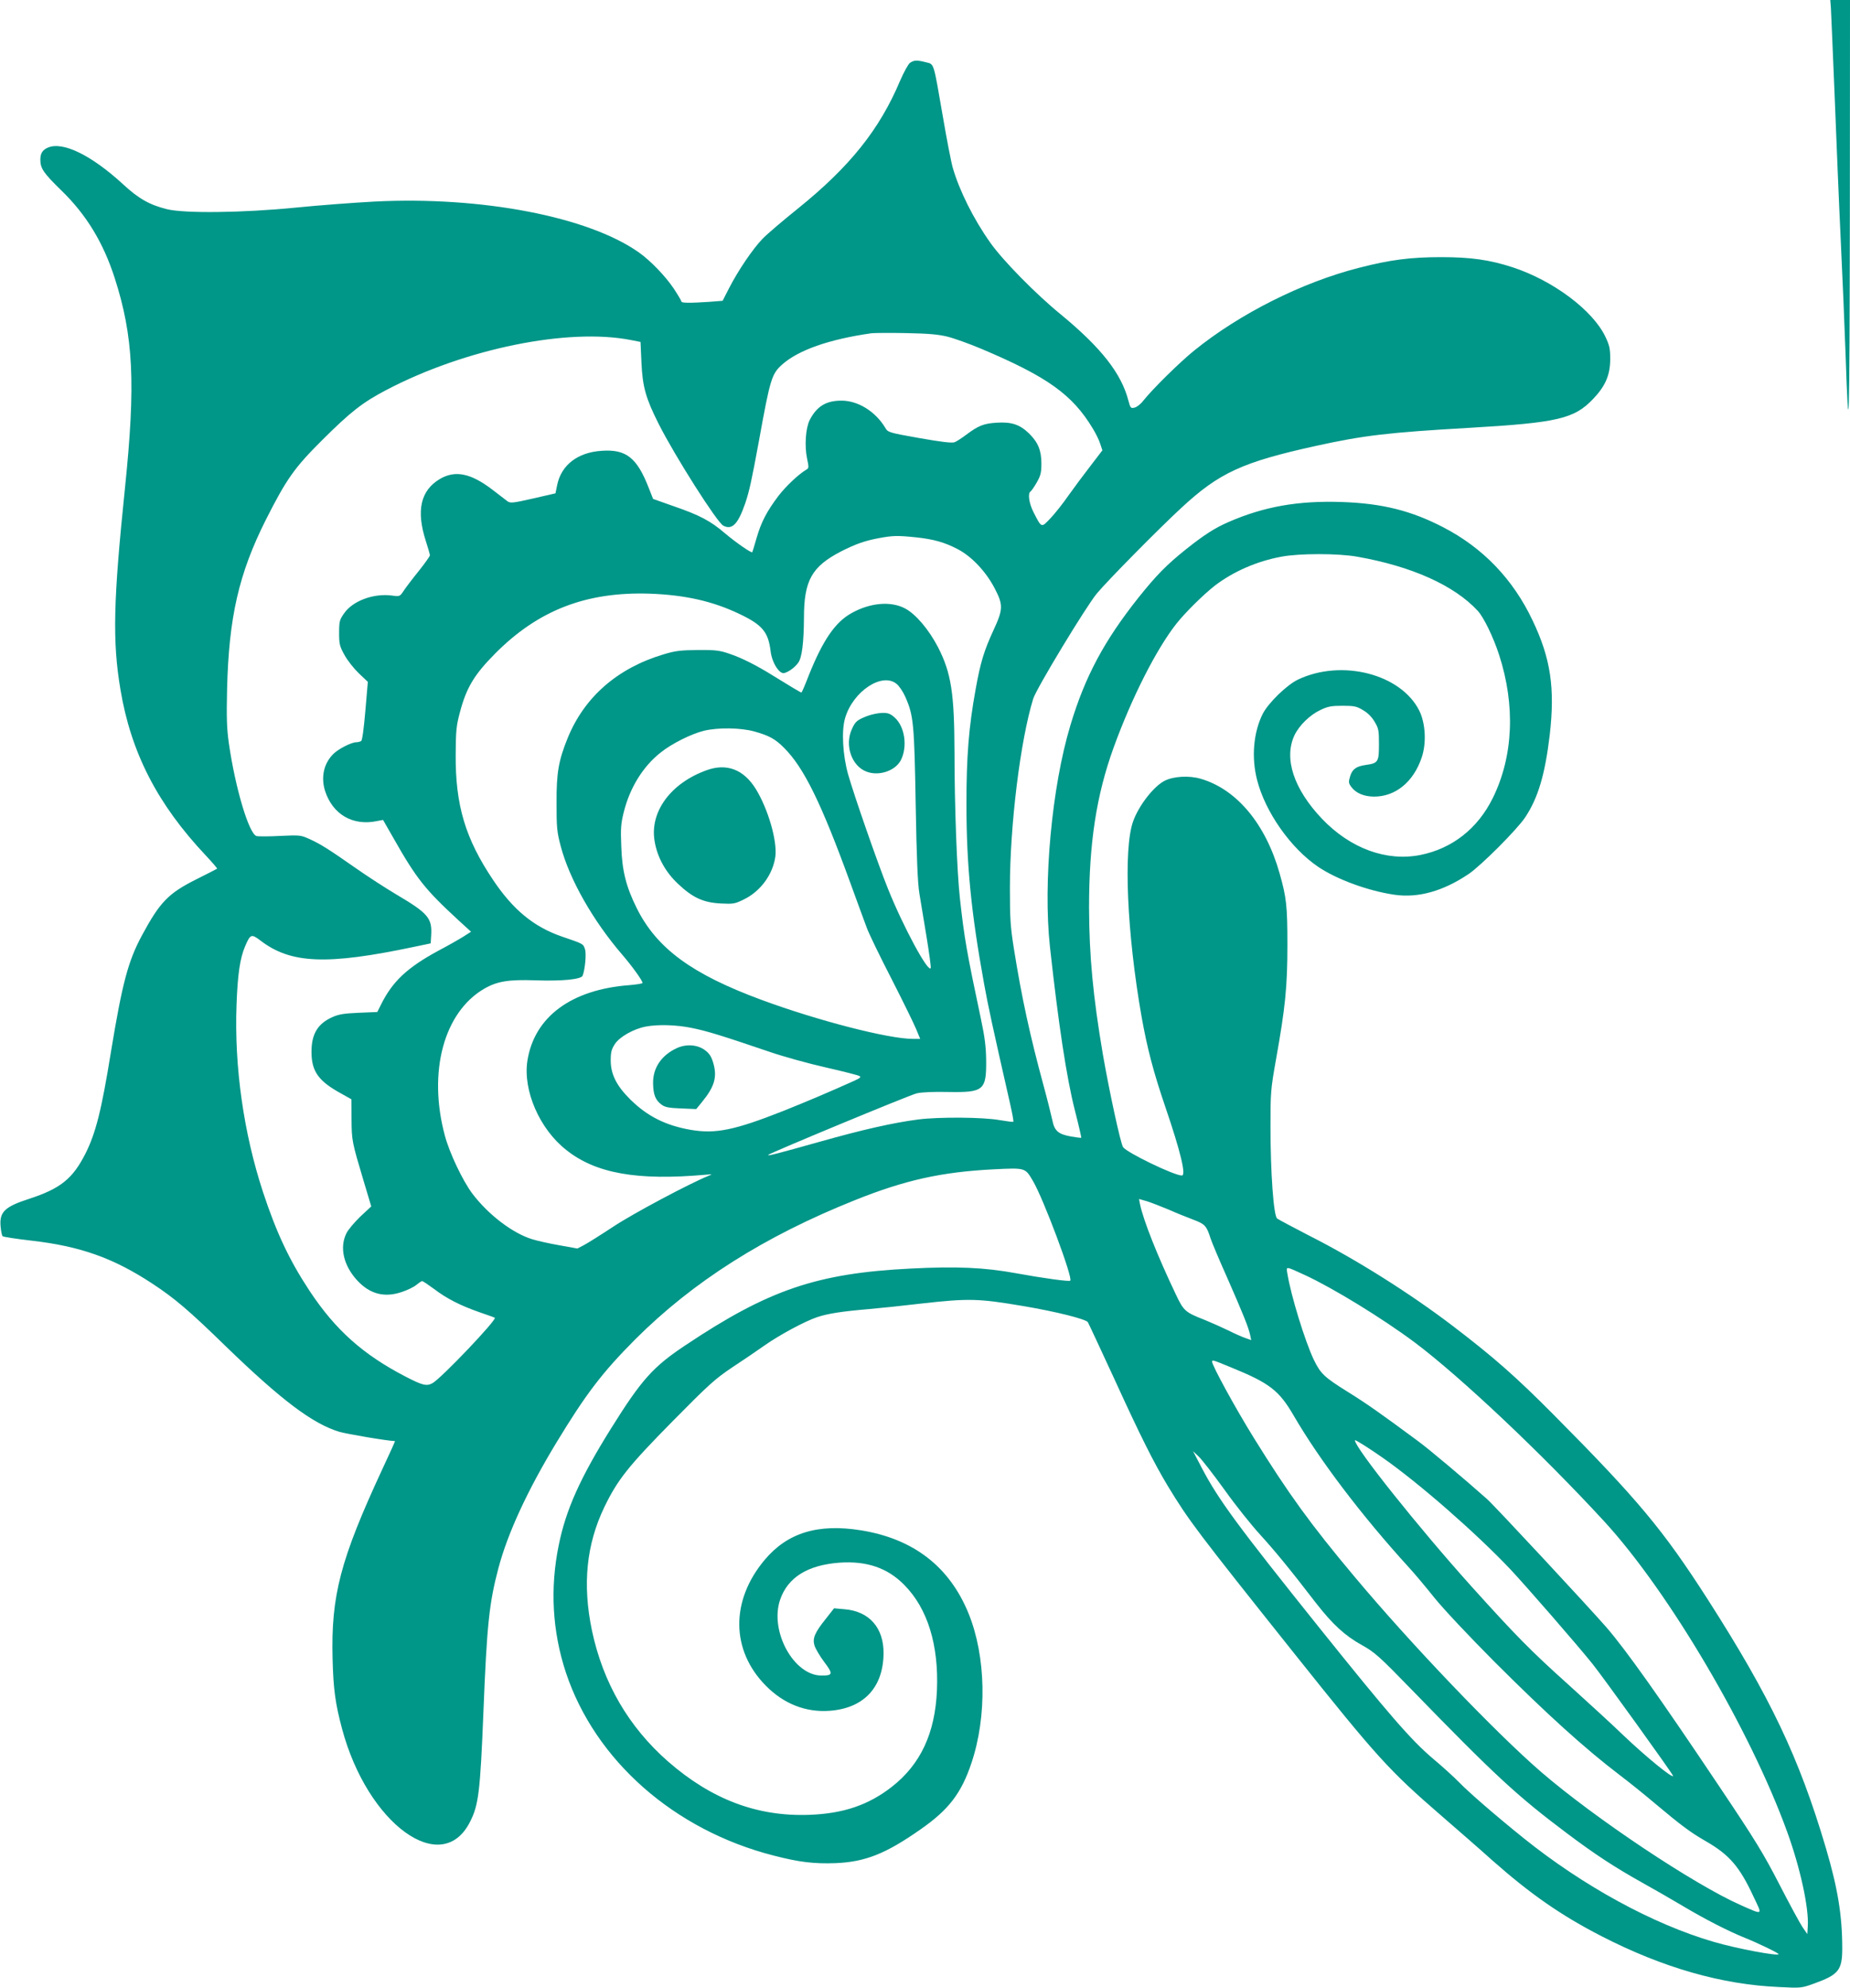<?xml version="1.0" standalone="no"?>
<!DOCTYPE svg PUBLIC "-//W3C//DTD SVG 20010904//EN"
 "http://www.w3.org/TR/2001/REC-SVG-20010904/DTD/svg10.dtd">
<svg version="1.0" xmlns="http://www.w3.org/2000/svg"
 width="1192pt" height="1280pt" viewBox="0 0 1192 1280"
 preserveAspectRatio="xMidYMid meet">
<g transform="translate(0,1280) scale(0.1,-0.1)"
fill="#009688" stroke="none">
<path d="M11797 12748 c2 -29 12 -282 24 -563 11 -280 28 -697 39 -925 11
-228 25 -557 31 -730 22 -641 26 -498 28 873 l1 1397 -63 0 -64 0 4 -52z"/>
<path d="M5863 12395 c-11 -8 -39 -59 -63 -114 -133 -316 -325 -555 -660 -825
-96 -77 -198 -164 -227 -194 -62 -64 -157 -204 -215 -317 l-42 -82 -89 -7
c-124 -8 -177 -8 -177 3 0 5 -22 42 -49 83 -54 80 -149 179 -224 232 -324 230
-1012 363 -1704 328 -131 -7 -359 -24 -508 -39 -344 -34 -718 -38 -830 -10
-112 28 -183 68 -285 163 -201 184 -384 274 -480 234 -36 -15 -50 -37 -50 -79
0 -55 20 -85 134 -196 162 -157 271 -336 345 -565 121 -376 136 -680 66 -1355
-75 -727 -81 -984 -29 -1295 68 -407 238 -738 550 -1069 42 -45 75 -83 73 -85
-2 -2 -63 -33 -135 -69 -179 -90 -233 -145 -349 -360 -90 -167 -127 -308 -200
-750 -61 -378 -98 -524 -165 -657 -82 -161 -160 -224 -362 -290 -158 -51 -193
-85 -184 -179 3 -30 8 -57 13 -62 4 -4 87 -17 183 -28 317 -36 530 -112 780
-276 145 -95 238 -174 476 -406 359 -347 557 -496 729 -549 51 -15 318 -60
360 -60 2 0 -35 -82 -82 -182 -270 -582 -331 -813 -320 -1223 5 -195 18 -287
61 -448 164 -613 641 -960 824 -600 56 109 66 194 87 713 22 556 37 697 96
920 60 227 188 503 374 810 192 316 295 451 509 666 372 371 830 662 1416 896
322 129 557 181 893 198 206 10 202 11 253 -76 67 -113 258 -623 240 -641 -7
-7 -170 15 -351 48 -200 37 -384 45 -675 30 -605 -30 -917 -136 -1452 -493
-211 -140 -284 -222 -481 -537 -198 -317 -291 -523 -337 -752 -57 -278 -41
-555 46 -819 188 -566 697 -1015 1338 -1179 166 -43 261 -54 400 -49 191 8
323 60 548 218 181 126 262 232 327 426 102 303 94 687 -18 963 -123 302 -354
481 -692 536 -278 45 -475 -15 -622 -190 -221 -263 -218 -583 8 -811 116 -117
257 -172 410 -161 220 16 345 149 348 368 2 166 -92 273 -251 286 l-68 6 -51
-65 c-74 -92 -89 -128 -75 -175 7 -21 35 -69 63 -106 58 -77 56 -87 -17 -87
-179 -1 -336 285 -268 487 49 145 178 225 384 240 175 12 309 -34 416 -143
151 -152 223 -387 211 -679 -12 -276 -105 -476 -290 -621 -151 -118 -313 -173
-533 -181 -335 -12 -629 99 -909 343 -255 223 -420 508 -491 844 -62 297 -36
554 80 795 85 176 154 263 441 554 234 237 272 271 385 347 69 45 161 108 205
139 98 69 260 156 340 183 69 23 158 37 335 52 69 6 222 22 340 36 303 34 366
32 655 -17 213 -36 398 -83 414 -103 4 -6 81 -171 171 -366 169 -370 254 -539
346 -692 136 -223 181 -283 819 -1083 529 -663 606 -747 940 -1036 99 -86 248
-215 330 -289 248 -219 444 -355 705 -489 396 -203 773 -311 1145 -327 142 -7
142 -7 230 25 151 55 175 85 175 223 0 214 -29 388 -105 646 -173 585 -359
974 -764 1606 -286 445 -447 638 -987 1182 -247 249 -393 377 -657 578 -275
209 -621 427 -922 579 -104 54 -197 103 -206 110 -23 17 -43 294 -43 592 0
221 1 238 36 435 59 330 73 465 73 735 0 250 -6 305 -50 460 -90 319 -277 543
-509 610 -75 22 -175 16 -232 -13 -71 -36 -168 -161 -204 -264 -62 -178 -39
-718 55 -1253 37 -207 76 -356 154 -585 97 -284 135 -440 106 -440 -50 0 -356
148 -379 183 -16 24 -88 356 -130 597 -63 371 -88 633 -89 945 0 416 47 723
158 1030 117 323 278 639 406 800 57 72 174 187 247 244 118 90 270 157 428
186 115 22 366 22 489 0 352 -62 625 -185 776 -348 39 -42 101 -170 138 -284
106 -326 92 -654 -41 -923 -97 -196 -261 -325 -467 -366 -218 -43 -450 42
-632 232 -183 192 -248 389 -179 538 31 65 100 132 168 164 48 23 71 27 142
27 75 0 91 -3 132 -28 31 -18 57 -44 75 -75 26 -43 28 -56 28 -145 0 -113 -5
-122 -84 -133 -63 -9 -88 -27 -102 -74 -11 -36 -10 -44 8 -68 29 -39 80 -61
144 -62 140 -1 256 94 309 251 32 93 25 221 -15 302 -118 237 -501 335 -783
200 -72 -35 -190 -150 -226 -220 -60 -120 -74 -281 -36 -427 53 -206 216 -438
393 -558 120 -81 321 -155 492 -180 153 -22 313 23 477 133 79 53 311 285 364
364 84 125 129 278 159 530 35 303 7 495 -111 741 -125 264 -319 466 -574 598
-206 107 -393 154 -651 163 -285 10 -504 -29 -734 -129 -89 -39 -156 -82 -273
-175 -124 -99 -192 -168 -307 -312 -221 -278 -344 -508 -438 -821 -120 -397
-177 -1014 -132 -1427 55 -500 107 -842 160 -1051 25 -97 43 -177 42 -179 -2
-1 -31 2 -65 8 -84 15 -108 36 -122 107 -7 31 -31 129 -55 217 -88 323 -142
570 -192 884 -23 144 -26 196 -26 391 0 407 67 950 150 1220 20 65 342 597
411 679 70 84 400 418 542 549 246 228 394 296 871 401 305 67 464 86 989 116
567 33 673 58 795 186 79 83 109 153 110 254 0 69 -4 89 -31 146 -81 171 -338
363 -599 448 -148 48 -269 65 -460 65 -195 0 -329 -17 -530 -69 -365 -93 -767
-295 -1060 -532 -95 -77 -265 -244 -330 -325 -16 -21 -41 -40 -55 -43 -24 -6
-27 -2 -39 43 -45 176 -175 342 -436 557 -162 132 -376 350 -455 463 -108 152
-199 336 -241 481 -10 34 -39 183 -64 330 -62 357 -55 336 -109 350 -59 15
-77 14 -103 -4z m242 -1763 c44 -11 141 -46 215 -77 429 -181 590 -296 722
-516 19 -31 40 -74 47 -97 l14 -42 -75 -98 c-42 -54 -106 -140 -143 -192 -36
-52 -89 -119 -117 -148 -59 -62 -56 -64 -109 40 -29 57 -38 121 -19 133 6 4
24 30 40 58 25 44 30 63 30 122 0 85 -22 137 -80 194 -59 57 -112 75 -207 69
-85 -5 -119 -19 -198 -78 -28 -21 -61 -43 -75 -48 -18 -6 -85 2 -227 27 -198
35 -202 37 -219 66 -63 105 -175 175 -282 175 -99 0 -159 -36 -205 -125 -26
-52 -34 -165 -17 -247 12 -57 12 -63 -4 -72 -52 -31 -131 -106 -180 -169 -76
-101 -111 -168 -141 -271 -14 -50 -27 -91 -28 -92 -6 -7 -109 65 -175 121 -93
80 -165 118 -331 175 l-133 47 -28 71 c-76 195 -146 250 -303 239 -155 -10
-260 -91 -287 -220 l-11 -54 -144 -33 c-126 -29 -146 -31 -164 -19 -10 8 -55
42 -99 76 -139 106 -239 126 -337 69 -125 -74 -155 -203 -91 -401 14 -44 26
-85 26 -91 0 -6 -32 -51 -71 -100 -39 -48 -83 -106 -97 -127 -26 -39 -26 -39
-78 -32 -119 15 -252 -35 -307 -115 -29 -41 -32 -52 -32 -125 0 -72 3 -86 34
-142 18 -34 60 -87 92 -118 l59 -56 -16 -187 c-10 -116 -20 -190 -27 -194 -7
-4 -21 -8 -32 -8 -31 0 -117 -44 -148 -76 -61 -61 -80 -148 -53 -236 49 -153
180 -229 337 -195 l37 7 67 -117 c149 -263 205 -332 421 -531 l79 -72 -50 -32
c-27 -17 -99 -58 -160 -90 -203 -110 -297 -199 -371 -349 l-23 -46 -118 -5
c-93 -4 -129 -9 -169 -27 -97 -42 -138 -110 -137 -228 1 -124 46 -186 193
-266 l64 -36 1 -128 c1 -139 3 -147 77 -395 l50 -167 -71 -66 c-38 -37 -79
-85 -90 -109 -44 -91 -17 -206 70 -301 82 -89 176 -113 288 -75 36 12 78 32
94 46 16 13 32 24 37 24 5 0 39 -23 76 -50 82 -63 172 -108 295 -151 52 -18
95 -33 97 -35 16 -11 -344 -389 -401 -421 -38 -21 -64 -15 -174 42 -274 142
-451 300 -617 550 -131 198 -214 374 -301 637 -125 380 -186 807 -171 1208 7
194 22 300 56 378 33 77 40 79 97 36 196 -151 429 -160 993 -41 l105 22 3 50
c7 112 -18 143 -223 264 -71 42 -191 120 -265 172 -176 123 -223 152 -294 185
-58 26 -62 27 -190 21 -72 -4 -141 -4 -153 -1 -49 13 -138 312 -179 601 -13
93 -15 165 -11 343 11 466 76 747 250 1093 133 263 184 335 364 514 181 180
258 241 413 322 508 266 1171 401 1576 321 l61 -12 6 -133 c7 -157 28 -230
111 -395 105 -208 376 -634 416 -655 57 -30 95 9 142 145 26 77 41 146 88 401
72 398 82 431 149 491 104 93 302 163 576 202 17 2 116 3 220 1 149 -3 207 -8
270 -23z m-206 -1292 c116 -12 187 -32 273 -77 89 -47 180 -143 236 -250 57
-109 56 -136 -7 -272 -60 -130 -84 -207 -115 -381 -44 -242 -59 -431 -59 -735
0 -394 30 -701 114 -1162 26 -143 52 -264 166 -765 15 -65 25 -119 22 -122 -2
-2 -42 3 -89 11 -106 19 -389 21 -523 4 -162 -21 -357 -65 -637 -144 -271 -76
-339 -94 -330 -84 13 13 910 385 956 396 33 8 109 11 205 9 228 -4 245 11 243
207 -1 82 -9 148 -33 260 -94 444 -107 519 -136 779 -19 171 -35 597 -35 941
-1 381 -21 511 -106 677 -60 115 -144 214 -213 250 -91 48 -223 37 -342 -29
-107 -58 -187 -175 -279 -405 -23 -60 -44 -108 -46 -108 -5 0 -86 49 -180 107
-107 67 -205 117 -290 145 -59 20 -88 23 -199 22 -110 -1 -144 -5 -220 -28
-297 -89 -509 -274 -617 -538 -59 -145 -73 -225 -72 -418 0 -159 2 -185 27
-280 56 -212 208 -480 398 -700 62 -72 129 -165 129 -180 0 -4 -38 -10 -84
-14 -376 -28 -614 -205 -658 -488 -29 -190 78 -438 250 -573 190 -152 458
-199 897 -160 47 4 48 4 20 -7 -121 -49 -483 -241 -613 -327 -85 -56 -171
-110 -193 -121 l-39 -20 -117 21 c-64 11 -143 29 -175 39 -126 39 -282 158
-385 294 -62 83 -147 261 -177 374 -110 410 -6 794 254 945 83 48 157 60 330
54 170 -6 295 6 304 30 16 42 25 142 15 171 -12 35 -9 33 -149 81 -180 62
-314 172 -442 363 -179 266 -244 481 -242 808 1 155 4 186 27 272 42 160 93
244 227 379 278 280 587 399 995 386 229 -8 409 -49 580 -131 147 -70 185
-116 200 -238 8 -74 57 -152 89 -142 29 8 66 35 89 66 24 32 36 129 37 288 0
242 50 331 239 429 92 47 154 69 246 86 88 16 117 17 234 5z m-121 -945 c16
-13 41 -50 55 -82 53 -120 58 -170 67 -693 6 -349 13 -510 24 -575 8 -49 29
-175 46 -278 17 -104 29 -194 27 -200 -13 -39 -176 262 -275 508 -67 166 -218
600 -258 740 -34 123 -43 279 -19 360 50 173 240 299 333 220z m-919 -305 c97
-27 137 -49 194 -107 127 -127 239 -355 426 -869 44 -120 91 -250 106 -289 14
-38 86 -187 160 -330 73 -143 144 -288 158 -322 l26 -63 -48 0 c-156 0 -611
117 -974 251 -450 166 -676 332 -805 592 -68 137 -94 240 -99 397 -5 116 -2
148 16 220 39 157 124 295 239 385 70 56 196 119 277 139 91 22 236 20 324 -4z
m-400 -1910 c98 -20 192 -49 498 -153 90 -31 253 -76 364 -101 110 -25 208
-50 216 -55 13 -7 6 -13 -33 -31 -160 -72 -309 -135 -454 -193 -319 -126 -439
-150 -599 -123 -162 28 -281 88 -390 196 -89 88 -126 163 -126 251 0 54 5 72
27 106 30 46 120 97 198 112 78 15 198 12 299 -9z m3070 -1169 c47 -21 119
-50 159 -65 77 -29 86 -40 112 -121 7 -22 55 -137 108 -255 101 -230 136 -316
147 -367 l7 -33 -39 14 c-21 7 -70 29 -108 48 -39 19 -106 49 -150 67 -130 51
-138 58 -190 168 -116 243 -209 476 -230 580 l-6 32 52 -15 c28 -9 90 -33 138
-53z m881 -423 c181 -84 495 -276 707 -434 298 -224 823 -720 1222 -1154 416
-454 938 -1340 1176 -1996 84 -231 141 -491 133 -609 l-3 -50 -31 45 c-17 25
-84 149 -149 275 -103 200 -154 283 -390 635 -382 570 -597 873 -724 1020
-115 132 -715 777 -769 826 -136 121 -373 321 -447 375 -242 179 -332 242
-448 314 -156 97 -178 119 -222 209 -57 120 -147 412 -170 554 -8 49 -16 50
115 -10z m-477 -594 c248 -101 308 -148 402 -309 166 -286 440 -647 744 -980
35 -38 109 -126 164 -195 59 -73 218 -242 381 -406 344 -344 588 -564 811
-734 61 -46 164 -129 230 -185 167 -140 227 -185 323 -240 155 -89 220 -164
311 -360 58 -122 64 -118 -84 -53 -302 134 -939 559 -1285 857 -293 253 -840
824 -1207 1263 -277 330 -422 530 -644 888 -118 190 -269 466 -269 491 0 13 2
13 123 -37z m977 -582 c234 -164 597 -481 821 -717 104 -111 427 -482 530
-610 66 -82 519 -711 519 -721 0 -20 -175 123 -319 260 -64 62 -224 209 -356
328 -241 216 -341 318 -625 633 -340 378 -750 892 -750 940 0 7 91 -51 180
-113z m-1020 -206 c71 -100 174 -228 227 -286 93 -102 191 -220 363 -444 107
-137 186 -210 297 -271 80 -45 108 -69 312 -279 544 -560 685 -690 1006 -931
185 -139 310 -220 485 -318 74 -41 192 -109 261 -150 146 -87 297 -164 404
-207 78 -31 215 -97 215 -104 0 -15 -276 37 -418 79 -392 114 -840 359 -1225
668 -185 149 -353 295 -414 358 -32 33 -108 102 -170 154 -140 118 -287 288
-730 840 -529 660 -652 827 -759 1031 l-57 109 36 -34 c20 -19 95 -115 167
-215z"/>
<path d="M5585 8188 c-63 -25 -74 -34 -96 -83 -48 -104 -2 -238 94 -274 80
-31 185 5 221 73 45 88 26 217 -40 276 -29 25 -43 30 -82 29 -26 -1 -69 -10
-97 -21z"/>
<path d="M4553 7840 c-232 -83 -368 -269 -335 -458 17 -102 70 -198 150 -273
95 -90 163 -121 275 -127 83 -4 91 -3 152 27 107 53 186 162 201 277 12 101
-47 304 -126 433 -78 126 -188 168 -317 121z"/>
<path d="M4360 6050 c-99 -46 -154 -128 -152 -227 1 -71 15 -108 55 -137 22
-16 46 -21 125 -24 l98 -4 36 44 c82 100 100 162 74 252 -12 41 -25 62 -52 82
-48 37 -122 43 -184 14z"/>
</g>
</svg>
